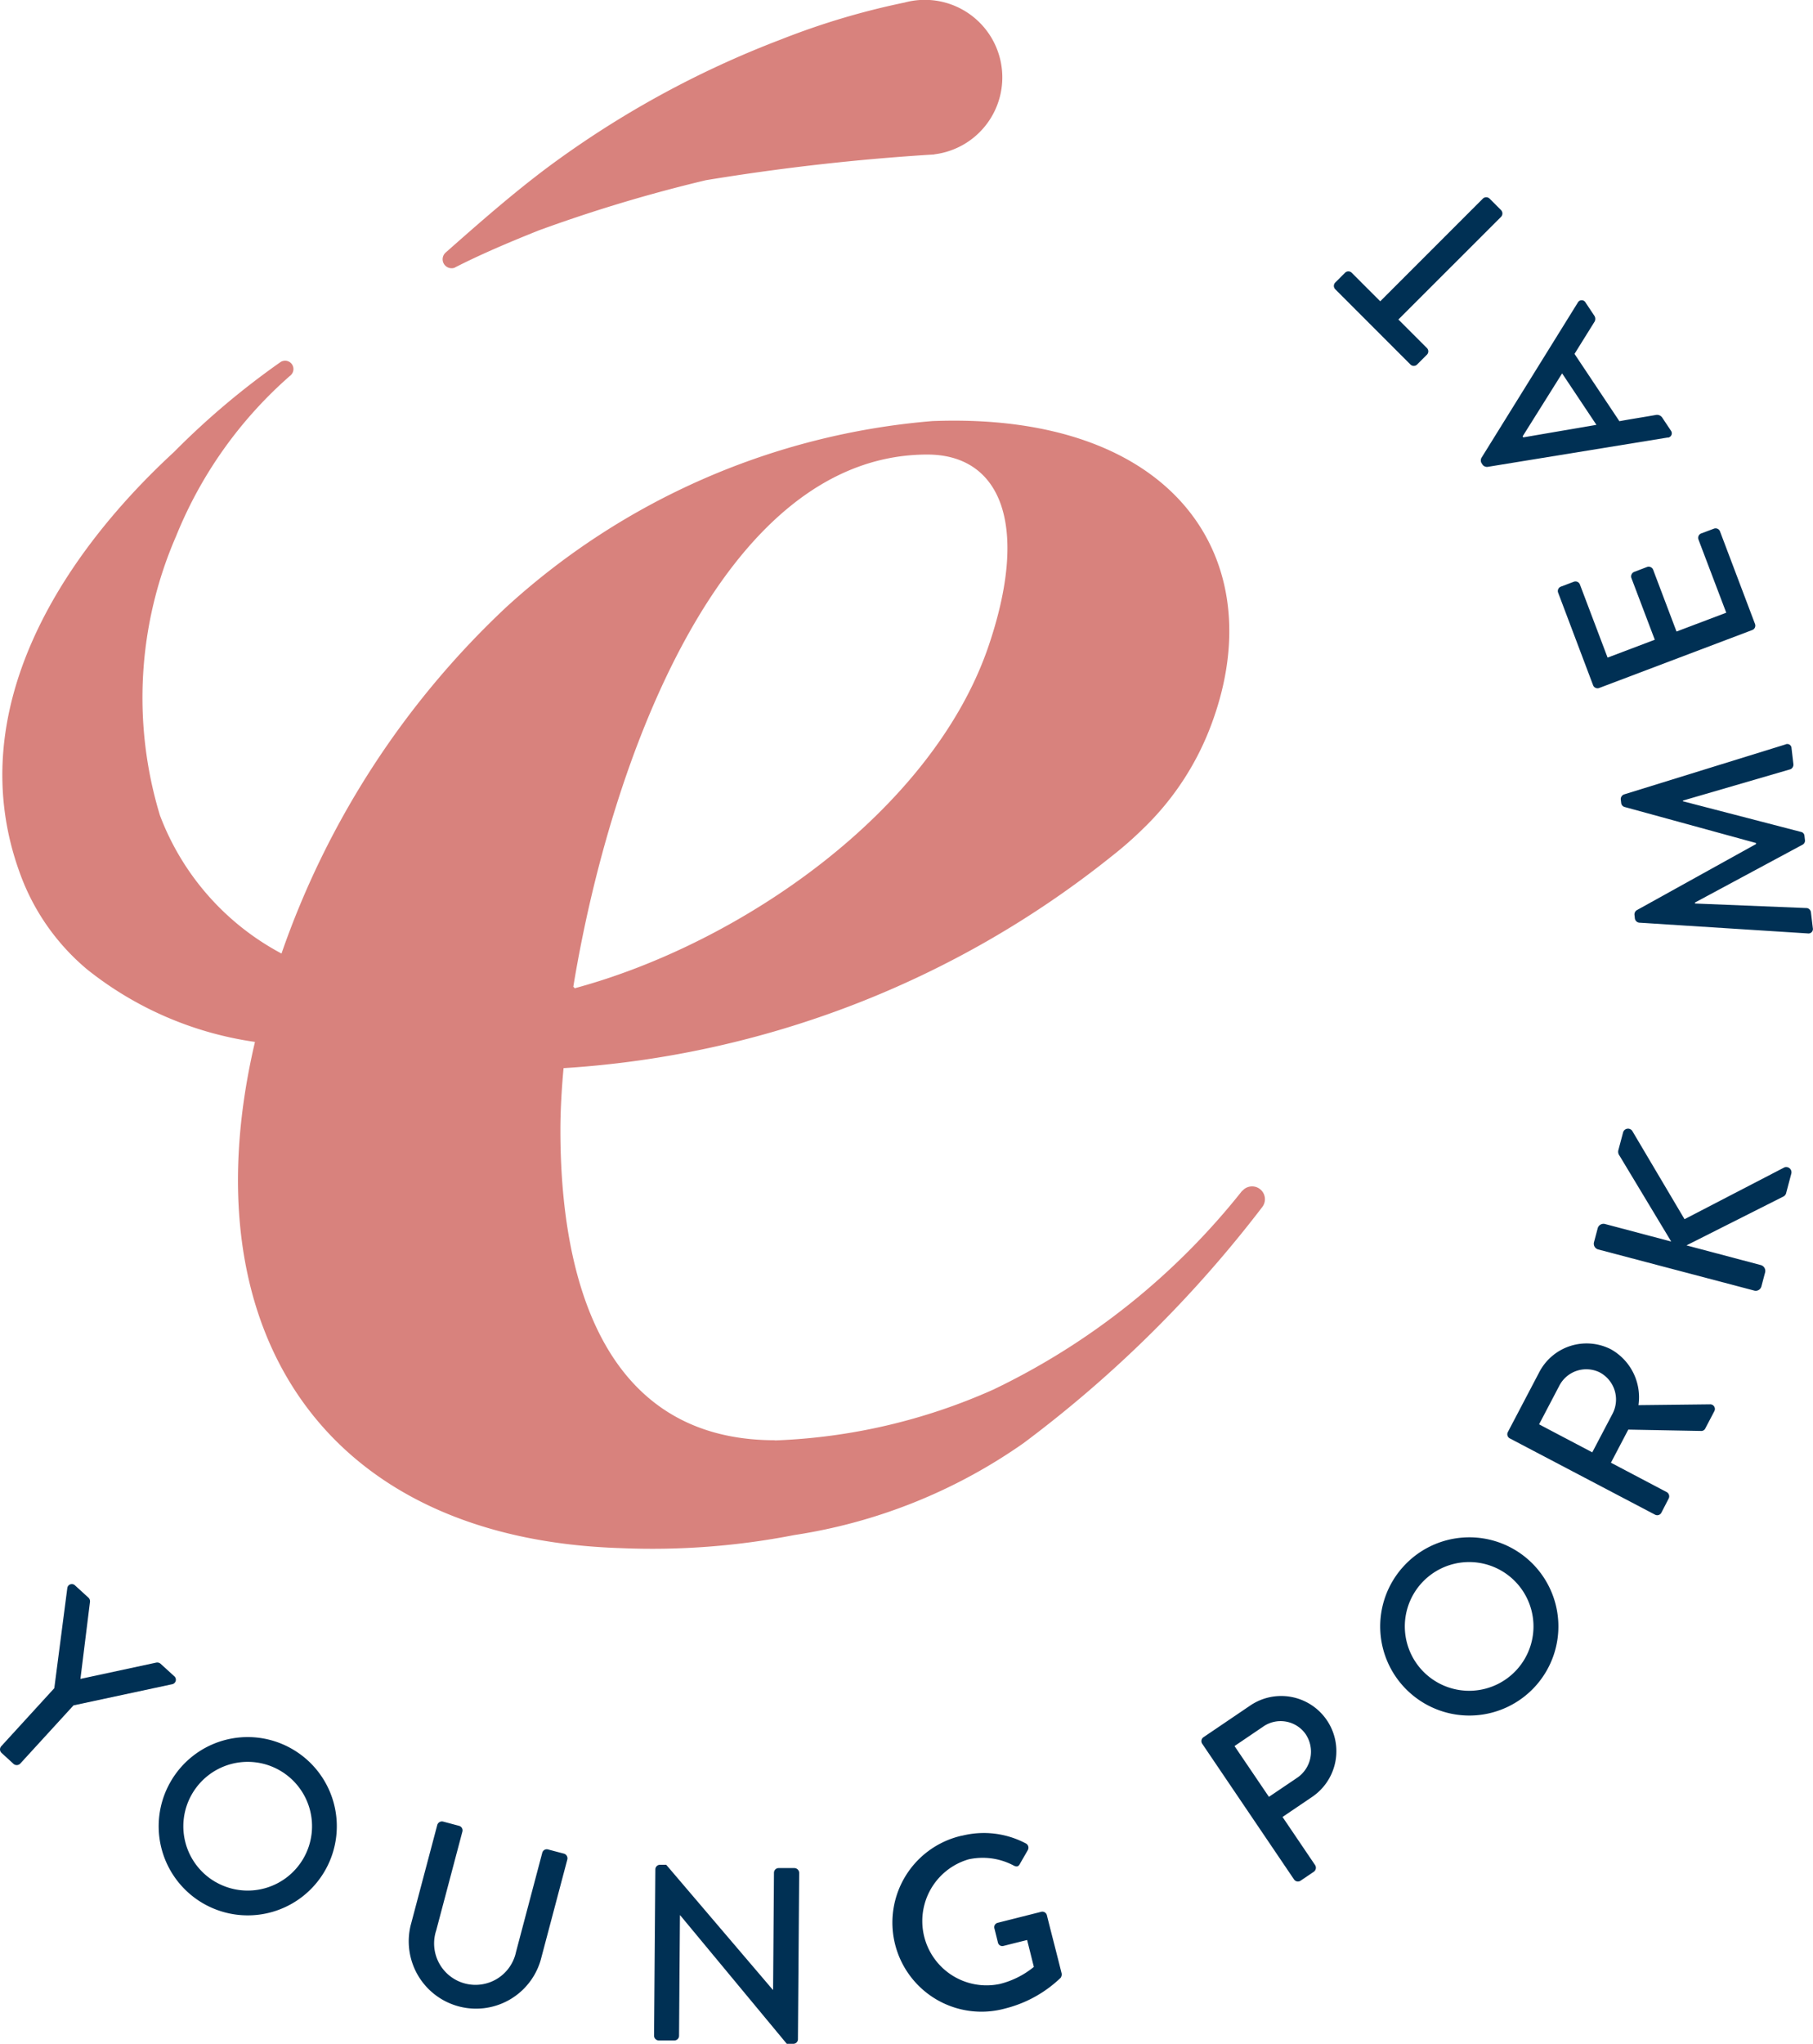 <svg xmlns="http://www.w3.org/2000/svg" xmlns:xlink="http://www.w3.org/1999/xlink" width="49.321" height="55.574" viewBox="0 0 49.321 55.574">
  <defs>
    <clipPath id="clip-path">
      <rect id="Rectangle_146" data-name="Rectangle 146" width="49.321" height="55.574" fill="none"/>
    </clipPath>
  </defs>
  <g id="Group_237" data-name="Group 237" transform="translate(0 0)">
    <g id="Group_236" data-name="Group 236" transform="translate(0 0)" clip-path="url(#clip-path)">
      <path id="Path_1120" data-name="Path 1120" d="M1.477,44.795l.354-2.722A.124.124,0,0,1,2.041,42l.368.336a.137.137,0,0,1,.038.118l-.259,2.088L4.246,44.1a.141.141,0,0,1,.12.028l.373.34a.125.125,0,0,1-.051.218L2,45.262.55,46.846a.133.133,0,0,1-.181.008l-.327-.3a.128.128,0,0,1-.008-.181Z" transform="translate(0 1.106)" fill="#003054"/>
      <path id="Path_1121" data-name="Path 1121" d="M7.815,46.33a2.423,2.423,0,1,1-3.3.928,2.418,2.418,0,0,1,3.3-.928M5.763,49.963A1.75,1.75,0,1,0,5.1,47.588a1.748,1.748,0,0,0,.661,2.375" transform="translate(0.111 1.212)" fill="#003054"/>
      <path id="Path_1122" data-name="Path 1122" d="M11.611,48.347a.133.133,0,0,1,.156-.091l.436.116a.128.128,0,0,1,.091.156l-.712,2.687a1.126,1.126,0,1,0,2.17.589l.715-2.7a.126.126,0,0,1,.156-.09l.436.115a.133.133,0,0,1,.09.157l-.724,2.732a1.831,1.831,0,0,1-3.539-.938Z" transform="translate(0.285 1.271)" fill="#003054"/>
      <path id="Path_1123" data-name="Path 1123" d="M17.371,49.52a.127.127,0,0,1,.128-.12h.168l2.9,3.4h.007l.024-3.184a.127.127,0,0,1,.128-.126l.431,0a.133.133,0,0,1,.127.129l-.034,4.529a.126.126,0,0,1-.129.12h-.174l-2.9-3.495h-.007l-.024,3.277a.128.128,0,0,1-.129.127l-.424,0a.132.132,0,0,1-.127-.128Z" transform="translate(0.457 1.302)" fill="#003054"/>
      <path id="Path_1124" data-name="Path 1124" d="M25.544,48.633a2.445,2.445,0,0,1,1.739.21.131.131,0,0,1,.052.182c-.072.128-.146.251-.218.38-.038.072-.091.079-.171.036a1.794,1.794,0,0,0-1.221-.166,1.748,1.748,0,0,0,.848,3.389A2.37,2.37,0,0,0,27.5,52.2l-.183-.732-.64.16a.121.121,0,0,1-.153-.086l-.094-.379A.123.123,0,0,1,26.518,51l1.189-.3a.128.128,0,0,1,.149.1c.13.522.271,1.056.4,1.579a.164.164,0,0,1-.027.117,3.356,3.356,0,0,1-1.511.835,2.423,2.423,0,1,1-1.175-4.7" transform="translate(0.625 1.279)" fill="#003054"/>
      <path id="Path_1125" data-name="Path 1125" d="M31.866,46.227a.128.128,0,0,1,.034-.177l1.271-.861a1.5,1.5,0,1,1,1.688,2.482l-.808.547.887,1.31a.132.132,0,0,1-.034.178l-.362.245a.128.128,0,0,1-.178-.034Zm2.584.925a.857.857,0,0,0,.225-1.193.831.831,0,0,0-1.161-.19l-.769.521.936,1.381Z" transform="translate(0.839 1.184)" fill="#003054"/>
      <path id="Path_1126" data-name="Path 1126" d="M37.2,41.535a2.423,2.423,0,1,1,.194,3.421,2.419,2.419,0,0,1-.194-3.421m3.1,2.788a1.75,1.75,0,1,0-2.461.132,1.75,1.75,0,0,0,2.461-.132" transform="translate(0.964 1.073)" fill="#003054"/>
      <path id="Path_1127" data-name="Path 1127" d="M40.021,38.171A.127.127,0,0,1,39.967,38l.851-1.621a1.451,1.451,0,0,1,1.956-.629,1.494,1.494,0,0,1,.747,1.517l1.942-.022a.127.127,0,0,1,.119.192l-.244.465a.122.122,0,0,1-.1.067l-1.994-.037-.472.9,1.519.8a.132.132,0,0,1,.053.172l-.2.388a.127.127,0,0,1-.172.053Zm2.8-.681a.835.835,0,0,0-.357-1.115.826.826,0,0,0-1.091.354l-.556,1.06,1.447.761Z" transform="translate(1.052 0.938)" fill="#003054"/>
      <path id="Path_1128" data-name="Path 1128" d="M42.366,33.184a.161.161,0,0,1-.115-.2l.1-.377a.164.164,0,0,1,.2-.115l1.8.477-1.407-2.336a.174.174,0,0,1-.033-.141l.13-.488a.139.139,0,0,1,.258-.03l1.414,2.387,2.72-1.41a.143.143,0,0,1,.184.174l-.138.52a.144.144,0,0,1-.077.1l-2.636,1.328,2.024.536a.165.165,0,0,1,.115.2l-.1.377a.159.159,0,0,1-.2.115Z" transform="translate(1.113 0.788)" fill="#003054"/>
      <path id="Path_1129" data-name="Path 1129" d="M43.46,24.568a.138.138,0,0,1-.115-.108l-.012-.108a.137.137,0,0,1,.06-.122l3.247-1.8,0-.028-3.581-.981a.128.128,0,0,1-.086-.1l-.013-.107a.136.136,0,0,1,.086-.132l4.392-1.359a.115.115,0,0,1,.168.1l.051.434a.139.139,0,0,1-.078.139l-2.927.852,0,.019,3.218.835a.115.115,0,0,1,.087.1l.014.12a.122.122,0,0,1-.061.123L44.98,24.02l0,.027,3.045.124a.131.131,0,0,1,.108.109l.052.434a.121.121,0,0,1-.139.146Z" transform="translate(1.131 0.519)" fill="#003054"/>
      <path id="Path_1130" data-name="Path 1130" d="M42.416,18.337a.129.129,0,0,1-.165-.074L41.3,15.746a.127.127,0,0,1,.075-.165l.352-.133a.129.129,0,0,1,.165.075l.753,1.988,1.284-.486-.637-1.68a.133.133,0,0,1,.075-.164l.351-.134a.13.13,0,0,1,.166.075l.636,1.68,1.353-.512L45.117,14.3a.128.128,0,0,1,.074-.165l.347-.13a.128.128,0,0,1,.165.074l.953,2.518a.128.128,0,0,1-.075.164Z" transform="translate(1.088 0.369)" fill="#003054"/>
      <path id="Path_1131" data-name="Path 1131" d="M44.341,11.685l-4.913.8a.156.156,0,0,1-.125-.053l-.037-.056a.152.152,0,0,1,0-.135L41.89,8.015a.119.119,0,0,1,.209,0l.235.353a.157.157,0,0,1,0,.185l-.535.859,1.221,1.83c.333-.061.662-.111.995-.17a.17.17,0,0,1,.17.072l.235.353a.119.119,0,0,1-.082.192M41.462,9.942l-1.074,1.712.018.028,1.989-.341Z" transform="translate(1.034 0.21)" fill="#003054"/>
      <path id="Path_1132" data-name="Path 1132" d="M37.111,8.549l.776.776a.128.128,0,0,1,0,.181l-.267.267a.128.128,0,0,1-.181,0L35.393,7.726a.128.128,0,0,1,0-.181l.267-.267a.128.128,0,0,1,.181,0l.776.776L39.41,5.261a.133.133,0,0,1,.181,0l.314.315a.133.133,0,0,1,0,.181Z" transform="translate(0.931 0.138)" fill="#003054"/>
      <path id="Path_1133" data-name="Path 1133" d="M33.791,32.123a19.234,19.234,0,0,1-6.773,5.408,15.979,15.979,0,0,1-5.939,1.381l0-.005c-4.755,0-5.836-4.538-5.836-8.429,0-.5.029-1.065.086-1.688A26.491,26.491,0,0,0,30.24,23.029a9.975,9.975,0,0,0,.847-.742l.078-.076h0a7.608,7.608,0,0,0,1.8-2.8c1.643-4.452-.995-8.472-7.608-8.214A19.569,19.569,0,0,0,13.77,16.256a23.411,23.411,0,0,0-6.114,9.418A7.09,7.09,0,0,1,4.35,21.92a11,11,0,0,1,.438-7.593A11.527,11.527,0,0,1,7.91,9.947a.227.227,0,0,0-.28-.355,21.233,21.233,0,0,0-2.9,2.447C1.619,14.907-1.05,19.105.531,23.466A6.108,6.108,0,0,0,2.37,26.107l0,0a9.454,9.454,0,0,0,4.564,1.97C5.1,35.89,8.789,41.591,16.9,41.841a20.146,20.146,0,0,0,4.7-.355,14.692,14.692,0,0,0,6.242-2.5,33.1,33.1,0,0,0,6.493-6.417.349.349,0,0,0-.54-.442M25.225,12.107c1.988,0,2.81,1.9,1.643,5.273-1.552,4.439-6.711,8.018-11.24,9.239a.06.06,0,0,0-.034-.04c1-6.091,4.027-14.472,9.631-14.472" transform="translate(0.002 0.252)" fill="#d8827d"/>
      <path id="Path_1134" data-name="Path 1134" d="M12.067,7.273c.744-.379,1.511-.7,2.28-1.008A40.8,40.8,0,0,1,18.893,4.9,61.194,61.194,0,0,1,25.1,4.2l.017-.005A2.108,2.108,0,1,0,24.3.069a20.307,20.307,0,0,0-3.353,1A26.414,26.414,0,0,0,14.6,4.542c-.971.726-1.883,1.528-2.782,2.322a.244.244,0,0,0,.254.41" transform="translate(0.309 0)" fill="#d8827d"/>
    </g>
  </g>
</svg>
